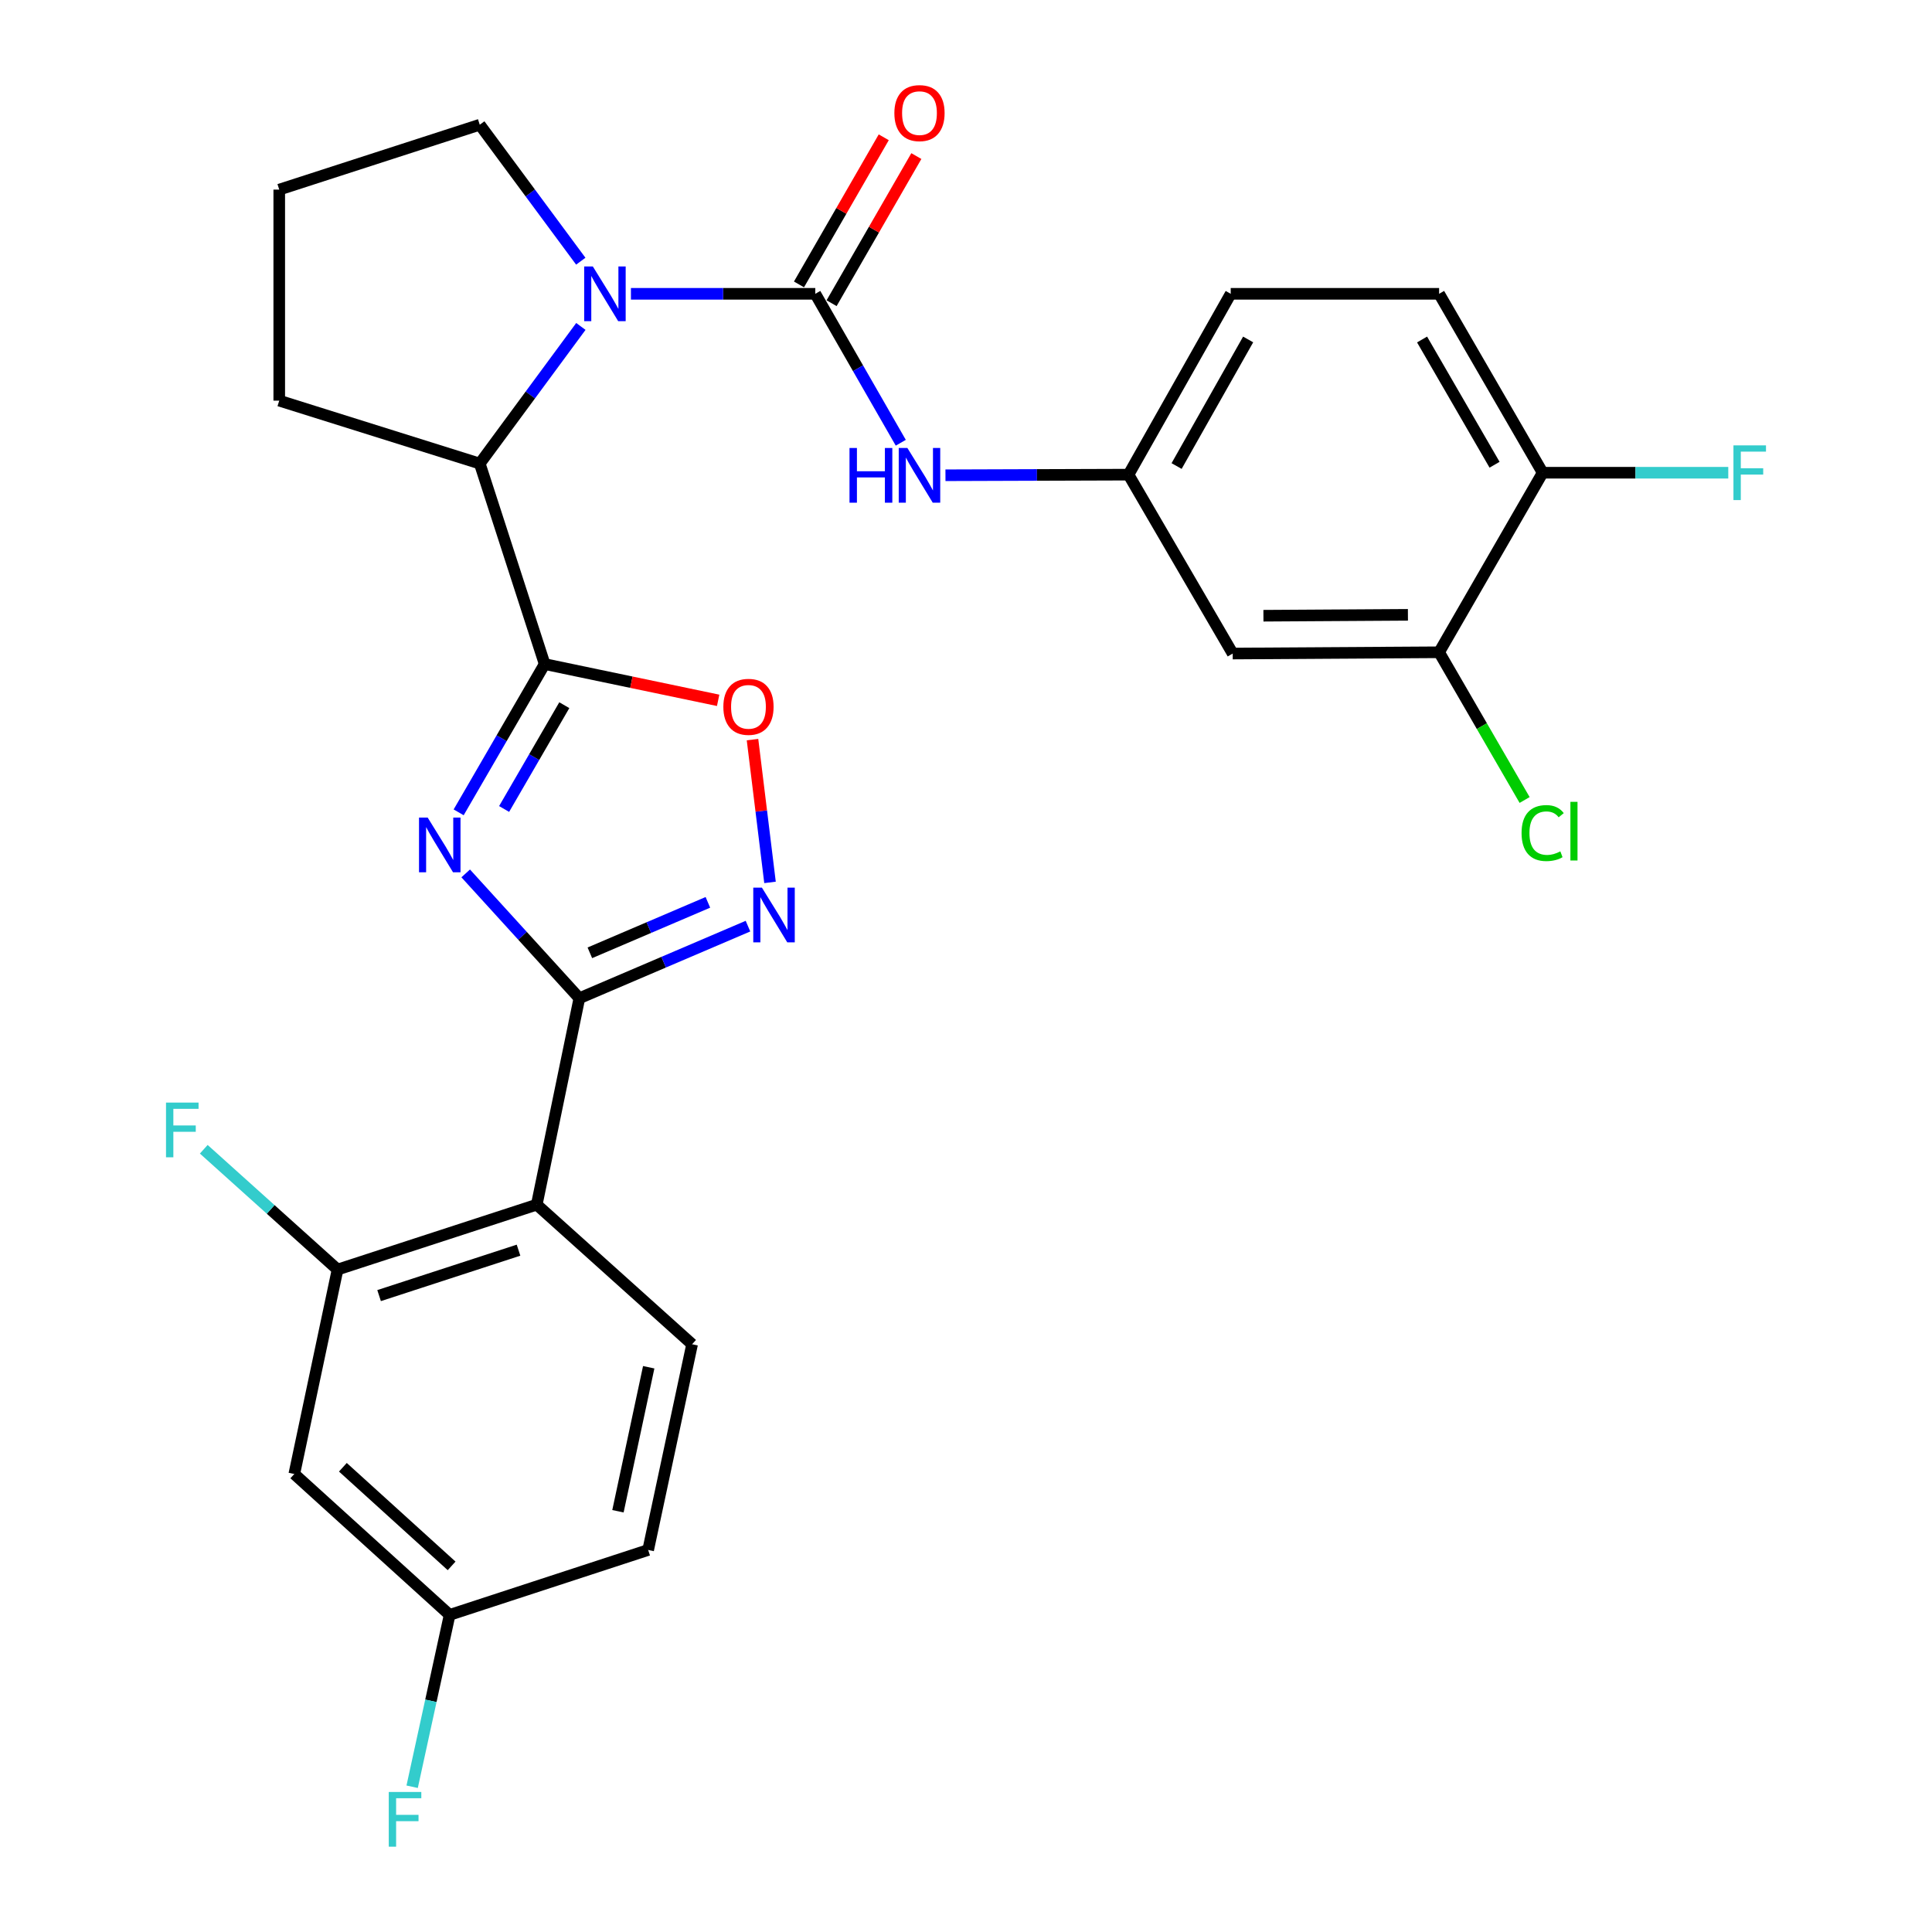 <?xml version='1.0' encoding='iso-8859-1'?>
<svg version='1.1' baseProfile='full'
              xmlns='http://www.w3.org/2000/svg'
                      xmlns:rdkit='http://www.rdkit.org/xml'
                      xmlns:xlink='http://www.w3.org/1999/xlink'
                  xml:space='preserve'
width='1000px' height='1000px' viewBox='0 0 1000 1000'>
<!-- END OF HEADER -->
<rect style='opacity:1.0;fill:#FFFFFF;stroke:none' width='1000' height='1000' x='0' y='0'> </rect>
<path class='bond-0' d='M 237.402,420.466 L 259.657,382.092' style='fill:none;fill-rule:evenodd;stroke:#0000FF;stroke-width:6px;stroke-linecap:butt;stroke-linejoin:miter;stroke-opacity:1' />
<path class='bond-0' d='M 259.657,382.092 L 281.911,343.718' style='fill:none;fill-rule:evenodd;stroke:#000000;stroke-width:6px;stroke-linecap:butt;stroke-linejoin:miter;stroke-opacity:1' />
<path class='bond-0' d='M 260.928,418.726 L 276.506,391.864' style='fill:none;fill-rule:evenodd;stroke:#0000FF;stroke-width:6px;stroke-linecap:butt;stroke-linejoin:miter;stroke-opacity:1' />
<path class='bond-0' d='M 276.506,391.864 L 292.084,365.002' style='fill:none;fill-rule:evenodd;stroke:#000000;stroke-width:6px;stroke-linecap:butt;stroke-linejoin:miter;stroke-opacity:1' />
<path class='bond-1' d='M 241.044,452.073 L 270.459,484.378' style='fill:none;fill-rule:evenodd;stroke:#0000FF;stroke-width:6px;stroke-linecap:butt;stroke-linejoin:miter;stroke-opacity:1' />
<path class='bond-1' d='M 270.459,484.378 L 299.874,516.683' style='fill:none;fill-rule:evenodd;stroke:#000000;stroke-width:6px;stroke-linecap:butt;stroke-linejoin:miter;stroke-opacity:1' />
<path class='bond-6' d='M 281.911,343.718 L 326.811,353.104' style='fill:none;fill-rule:evenodd;stroke:#000000;stroke-width:6px;stroke-linecap:butt;stroke-linejoin:miter;stroke-opacity:1' />
<path class='bond-6' d='M 326.811,353.104 L 371.712,362.491' style='fill:none;fill-rule:evenodd;stroke:#FF0000;stroke-width:6px;stroke-linecap:butt;stroke-linejoin:miter;stroke-opacity:1' />
<path class='bond-7' d='M 281.911,343.718 L 248.322,239.944' style='fill:none;fill-rule:evenodd;stroke:#000000;stroke-width:6px;stroke-linecap:butt;stroke-linejoin:miter;stroke-opacity:1' />
<path class='bond-4' d='M 299.874,516.683 L 343.512,498.025' style='fill:none;fill-rule:evenodd;stroke:#000000;stroke-width:6px;stroke-linecap:butt;stroke-linejoin:miter;stroke-opacity:1' />
<path class='bond-4' d='M 343.512,498.025 L 387.15,479.367' style='fill:none;fill-rule:evenodd;stroke:#0000FF;stroke-width:6px;stroke-linecap:butt;stroke-linejoin:miter;stroke-opacity:1' />
<path class='bond-4' d='M 305.308,493.176 L 335.855,480.116' style='fill:none;fill-rule:evenodd;stroke:#000000;stroke-width:6px;stroke-linecap:butt;stroke-linejoin:miter;stroke-opacity:1' />
<path class='bond-4' d='M 335.855,480.116 L 366.401,467.055' style='fill:none;fill-rule:evenodd;stroke:#0000FF;stroke-width:6px;stroke-linecap:butt;stroke-linejoin:miter;stroke-opacity:1' />
<path class='bond-5' d='M 299.874,516.683 L 277.821,623.531' style='fill:none;fill-rule:evenodd;stroke:#000000;stroke-width:6px;stroke-linecap:butt;stroke-linejoin:miter;stroke-opacity:1' />
<path class='bond-2' d='M 421.99,152.076 L 374.28,152.076' style='fill:none;fill-rule:evenodd;stroke:#000000;stroke-width:6px;stroke-linecap:butt;stroke-linejoin:miter;stroke-opacity:1' />
<path class='bond-2' d='M 374.28,152.076 L 326.57,152.076' style='fill:none;fill-rule:evenodd;stroke:#0000FF;stroke-width:6px;stroke-linecap:butt;stroke-linejoin:miter;stroke-opacity:1' />
<path class='bond-9' d='M 421.99,152.076 L 444.116,190.622' style='fill:none;fill-rule:evenodd;stroke:#000000;stroke-width:6px;stroke-linecap:butt;stroke-linejoin:miter;stroke-opacity:1' />
<path class='bond-9' d='M 444.116,190.622 L 466.241,229.167' style='fill:none;fill-rule:evenodd;stroke:#0000FF;stroke-width:6px;stroke-linecap:butt;stroke-linejoin:miter;stroke-opacity:1' />
<path class='bond-14' d='M 430.429,156.938 L 452.366,118.861' style='fill:none;fill-rule:evenodd;stroke:#000000;stroke-width:6px;stroke-linecap:butt;stroke-linejoin:miter;stroke-opacity:1' />
<path class='bond-14' d='M 452.366,118.861 L 474.302,80.785' style='fill:none;fill-rule:evenodd;stroke:#FF0000;stroke-width:6px;stroke-linecap:butt;stroke-linejoin:miter;stroke-opacity:1' />
<path class='bond-14' d='M 413.552,147.214 L 435.488,109.138' style='fill:none;fill-rule:evenodd;stroke:#000000;stroke-width:6px;stroke-linecap:butt;stroke-linejoin:miter;stroke-opacity:1' />
<path class='bond-14' d='M 435.488,109.138 L 457.425,71.062' style='fill:none;fill-rule:evenodd;stroke:#FF0000;stroke-width:6px;stroke-linecap:butt;stroke-linejoin:miter;stroke-opacity:1' />
<path class='bond-3' d='M 300.656,168.965 L 274.489,204.454' style='fill:none;fill-rule:evenodd;stroke:#0000FF;stroke-width:6px;stroke-linecap:butt;stroke-linejoin:miter;stroke-opacity:1' />
<path class='bond-3' d='M 274.489,204.454 L 248.322,239.944' style='fill:none;fill-rule:evenodd;stroke:#000000;stroke-width:6px;stroke-linecap:butt;stroke-linejoin:miter;stroke-opacity:1' />
<path class='bond-20' d='M 300.612,135.194 L 274.467,99.874' style='fill:none;fill-rule:evenodd;stroke:#0000FF;stroke-width:6px;stroke-linecap:butt;stroke-linejoin:miter;stroke-opacity:1' />
<path class='bond-20' d='M 274.467,99.874 L 248.322,64.555' style='fill:none;fill-rule:evenodd;stroke:#000000;stroke-width:6px;stroke-linecap:butt;stroke-linejoin:miter;stroke-opacity:1' />
<path class='bond-28' d='M 398.56,456.728 L 394.029,419.775' style='fill:none;fill-rule:evenodd;stroke:#0000FF;stroke-width:6px;stroke-linecap:butt;stroke-linejoin:miter;stroke-opacity:1' />
<path class='bond-28' d='M 394.029,419.775 L 389.497,382.823' style='fill:none;fill-rule:evenodd;stroke:#FF0000;stroke-width:6px;stroke-linecap:butt;stroke-linejoin:miter;stroke-opacity:1' />
<path class='bond-8' d='M 277.821,623.531 L 174.717,657.12' style='fill:none;fill-rule:evenodd;stroke:#000000;stroke-width:6px;stroke-linecap:butt;stroke-linejoin:miter;stroke-opacity:1' />
<path class='bond-8' d='M 268.388,647.089 L 196.216,670.601' style='fill:none;fill-rule:evenodd;stroke:#000000;stroke-width:6px;stroke-linecap:butt;stroke-linejoin:miter;stroke-opacity:1' />
<path class='bond-10' d='M 277.821,623.531 L 358.232,695.784' style='fill:none;fill-rule:evenodd;stroke:#000000;stroke-width:6px;stroke-linecap:butt;stroke-linejoin:miter;stroke-opacity:1' />
<path class='bond-26' d='M 248.322,239.944 L 144.537,207.372' style='fill:none;fill-rule:evenodd;stroke:#000000;stroke-width:6px;stroke-linecap:butt;stroke-linejoin:miter;stroke-opacity:1' />
<path class='bond-12' d='M 174.717,657.12 L 152.328,762.939' style='fill:none;fill-rule:evenodd;stroke:#000000;stroke-width:6px;stroke-linecap:butt;stroke-linejoin:miter;stroke-opacity:1' />
<path class='bond-19' d='M 174.717,657.12 L 140.094,625.988' style='fill:none;fill-rule:evenodd;stroke:#000000;stroke-width:6px;stroke-linecap:butt;stroke-linejoin:miter;stroke-opacity:1' />
<path class='bond-19' d='M 140.094,625.988 L 105.47,594.857' style='fill:none;fill-rule:evenodd;stroke:#33CCCC;stroke-width:6px;stroke-linecap:butt;stroke-linejoin:miter;stroke-opacity:1' />
<path class='bond-15' d='M 489.368,245.992 L 536.74,245.835' style='fill:none;fill-rule:evenodd;stroke:#0000FF;stroke-width:6px;stroke-linecap:butt;stroke-linejoin:miter;stroke-opacity:1' />
<path class='bond-15' d='M 536.74,245.835 L 584.113,245.679' style='fill:none;fill-rule:evenodd;stroke:#000000;stroke-width:6px;stroke-linecap:butt;stroke-linejoin:miter;stroke-opacity:1' />
<path class='bond-22' d='M 358.232,695.784 L 335.486,802.263' style='fill:none;fill-rule:evenodd;stroke:#000000;stroke-width:6px;stroke-linecap:butt;stroke-linejoin:miter;stroke-opacity:1' />
<path class='bond-22' d='M 335.772,707.687 L 319.85,782.222' style='fill:none;fill-rule:evenodd;stroke:#000000;stroke-width:6px;stroke-linecap:butt;stroke-linejoin:miter;stroke-opacity:1' />
<path class='bond-11' d='M 744.882,337.615 L 638.045,338.275' style='fill:none;fill-rule:evenodd;stroke:#000000;stroke-width:6px;stroke-linecap:butt;stroke-linejoin:miter;stroke-opacity:1' />
<path class='bond-11' d='M 728.736,318.236 L 653.95,318.699' style='fill:none;fill-rule:evenodd;stroke:#000000;stroke-width:6px;stroke-linecap:butt;stroke-linejoin:miter;stroke-opacity:1' />
<path class='bond-21' d='M 744.882,337.615 L 767.011,375.846' style='fill:none;fill-rule:evenodd;stroke:#000000;stroke-width:6px;stroke-linecap:butt;stroke-linejoin:miter;stroke-opacity:1' />
<path class='bond-21' d='M 767.011,375.846 L 789.14,414.077' style='fill:none;fill-rule:evenodd;stroke:#00CC00;stroke-width:6px;stroke-linecap:butt;stroke-linejoin:miter;stroke-opacity:1' />
<path class='bond-31' d='M 744.882,337.615 L 798.479,244.683' style='fill:none;fill-rule:evenodd;stroke:#000000;stroke-width:6px;stroke-linecap:butt;stroke-linejoin:miter;stroke-opacity:1' />
<path class='bond-30' d='M 152.328,762.939 L 232.729,835.863' style='fill:none;fill-rule:evenodd;stroke:#000000;stroke-width:6px;stroke-linecap:butt;stroke-linejoin:miter;stroke-opacity:1' />
<path class='bond-30' d='M 177.474,759.45 L 233.755,810.497' style='fill:none;fill-rule:evenodd;stroke:#000000;stroke-width:6px;stroke-linecap:butt;stroke-linejoin:miter;stroke-opacity:1' />
<path class='bond-13' d='M 638.045,338.275 L 584.113,245.679' style='fill:none;fill-rule:evenodd;stroke:#000000;stroke-width:6px;stroke-linecap:butt;stroke-linejoin:miter;stroke-opacity:1' />
<path class='bond-23' d='M 584.113,245.679 L 637.017,152.076' style='fill:none;fill-rule:evenodd;stroke:#000000;stroke-width:6px;stroke-linecap:butt;stroke-linejoin:miter;stroke-opacity:1' />
<path class='bond-23' d='M 609.005,241.222 L 646.038,175.701' style='fill:none;fill-rule:evenodd;stroke:#000000;stroke-width:6px;stroke-linecap:butt;stroke-linejoin:miter;stroke-opacity:1' />
<path class='bond-16' d='M 798.479,244.683 L 744.882,152.076' style='fill:none;fill-rule:evenodd;stroke:#000000;stroke-width:6px;stroke-linecap:butt;stroke-linejoin:miter;stroke-opacity:1' />
<path class='bond-16' d='M 773.581,240.549 L 736.063,175.724' style='fill:none;fill-rule:evenodd;stroke:#000000;stroke-width:6px;stroke-linecap:butt;stroke-linejoin:miter;stroke-opacity:1' />
<path class='bond-24' d='M 798.479,244.683 L 846.516,244.683' style='fill:none;fill-rule:evenodd;stroke:#000000;stroke-width:6px;stroke-linecap:butt;stroke-linejoin:miter;stroke-opacity:1' />
<path class='bond-24' d='M 846.516,244.683 L 894.552,244.683' style='fill:none;fill-rule:evenodd;stroke:#33CCCC;stroke-width:6px;stroke-linecap:butt;stroke-linejoin:miter;stroke-opacity:1' />
<path class='bond-17' d='M 744.882,152.076 L 637.017,152.076' style='fill:none;fill-rule:evenodd;stroke:#000000;stroke-width:6px;stroke-linecap:butt;stroke-linejoin:miter;stroke-opacity:1' />
<path class='bond-18' d='M 232.729,835.863 L 335.486,802.263' style='fill:none;fill-rule:evenodd;stroke:#000000;stroke-width:6px;stroke-linecap:butt;stroke-linejoin:miter;stroke-opacity:1' />
<path class='bond-25' d='M 232.729,835.863 L 223.028,880.339' style='fill:none;fill-rule:evenodd;stroke:#000000;stroke-width:6px;stroke-linecap:butt;stroke-linejoin:miter;stroke-opacity:1' />
<path class='bond-25' d='M 223.028,880.339 L 213.327,924.815' style='fill:none;fill-rule:evenodd;stroke:#33CCCC;stroke-width:6px;stroke-linecap:butt;stroke-linejoin:miter;stroke-opacity:1' />
<path class='bond-29' d='M 248.322,64.555 L 144.537,98.144' style='fill:none;fill-rule:evenodd;stroke:#000000;stroke-width:6px;stroke-linecap:butt;stroke-linejoin:miter;stroke-opacity:1' />
<path class='bond-27' d='M 144.537,207.372 L 144.537,98.144' style='fill:none;fill-rule:evenodd;stroke:#000000;stroke-width:6px;stroke-linecap:butt;stroke-linejoin:miter;stroke-opacity:1' />
<path  class='atom-0' d='M 221.361 423.172
L 230.641 438.172
Q 231.561 439.652, 233.041 442.332
Q 234.521 445.012, 234.601 445.172
L 234.601 423.172
L 238.361 423.172
L 238.361 451.492
L 234.481 451.492
L 224.521 435.092
Q 223.361 433.172, 222.121 430.972
Q 220.921 428.772, 220.561 428.092
L 220.561 451.492
L 216.881 451.492
L 216.881 423.172
L 221.361 423.172
' fill='#0000FF'/>
<path  class='atom-4' d='M 306.848 137.916
L 316.128 152.916
Q 317.048 154.396, 318.528 157.076
Q 320.008 159.756, 320.088 159.916
L 320.088 137.916
L 323.848 137.916
L 323.848 166.236
L 319.968 166.236
L 310.008 149.836
Q 308.848 147.916, 307.608 145.716
Q 306.408 143.516, 306.048 142.836
L 306.048 166.236
L 302.368 166.236
L 302.368 137.916
L 306.848 137.916
' fill='#0000FF'/>
<path  class='atom-5' d='M 394.37 459.444
L 403.65 474.444
Q 404.57 475.924, 406.05 478.604
Q 407.53 481.284, 407.61 481.444
L 407.61 459.444
L 411.37 459.444
L 411.37 487.764
L 407.49 487.764
L 397.53 471.364
Q 396.37 469.444, 395.13 467.244
Q 393.93 465.044, 393.57 464.364
L 393.57 487.764
L 389.89 487.764
L 389.89 459.444
L 394.37 459.444
' fill='#0000FF'/>
<path  class='atom-7' d='M 374.406 365.852
Q 374.406 359.052, 377.766 355.252
Q 381.126 351.452, 387.406 351.452
Q 393.686 351.452, 397.046 355.252
Q 400.406 359.052, 400.406 365.852
Q 400.406 372.732, 397.006 376.652
Q 393.606 380.532, 387.406 380.532
Q 381.166 380.532, 377.766 376.652
Q 374.406 372.772, 374.406 365.852
M 387.406 377.332
Q 391.726 377.332, 394.046 374.452
Q 396.406 371.532, 396.406 365.852
Q 396.406 360.292, 394.046 357.492
Q 391.726 354.652, 387.406 354.652
Q 383.086 354.652, 380.726 357.452
Q 378.406 360.252, 378.406 365.852
Q 378.406 371.572, 380.726 374.452
Q 383.086 377.332, 387.406 377.332
' fill='#FF0000'/>
<path  class='atom-10' d='M 439.703 231.876
L 443.543 231.876
L 443.543 243.916
L 458.023 243.916
L 458.023 231.876
L 461.863 231.876
L 461.863 260.196
L 458.023 260.196
L 458.023 247.116
L 443.543 247.116
L 443.543 260.196
L 439.703 260.196
L 439.703 231.876
' fill='#0000FF'/>
<path  class='atom-10' d='M 469.663 231.876
L 478.943 246.876
Q 479.863 248.356, 481.343 251.036
Q 482.823 253.716, 482.903 253.876
L 482.903 231.876
L 486.663 231.876
L 486.663 260.196
L 482.783 260.196
L 472.823 243.796
Q 471.663 241.876, 470.423 239.676
Q 469.223 237.476, 468.863 236.796
L 468.863 260.196
L 465.183 260.196
L 465.183 231.876
L 469.663 231.876
' fill='#0000FF'/>
<path  class='atom-15' d='M 462.923 58.542
Q 462.923 51.742, 466.283 47.943
Q 469.643 44.142, 475.923 44.142
Q 482.203 44.142, 485.563 47.943
Q 488.923 51.742, 488.923 58.542
Q 488.923 65.422, 485.523 69.343
Q 482.123 73.222, 475.923 73.222
Q 469.683 73.222, 466.283 69.343
Q 462.923 65.463, 462.923 58.542
M 475.923 70.022
Q 480.243 70.022, 482.563 67.142
Q 484.923 64.222, 484.923 58.542
Q 484.923 52.983, 482.563 50.182
Q 480.243 47.343, 475.923 47.343
Q 471.603 47.343, 469.243 50.142
Q 466.923 52.943, 466.923 58.542
Q 466.923 64.263, 469.243 67.142
Q 471.603 70.022, 475.923 70.022
' fill='#FF0000'/>
<path  class='atom-20' d='M 85.928 570.696
L 102.768 570.696
L 102.768 573.936
L 89.728 573.936
L 89.728 582.536
L 101.328 582.536
L 101.328 585.816
L 89.728 585.816
L 89.728 599.016
L 85.928 599.016
L 85.928 570.696
' fill='#33CCCC'/>
<path  class='atom-22' d='M 787.559 431.191
Q 787.559 424.151, 790.839 420.471
Q 794.159 416.751, 800.439 416.751
Q 806.279 416.751, 809.399 420.871
L 806.759 423.031
Q 804.479 420.031, 800.439 420.031
Q 796.159 420.031, 793.879 422.911
Q 791.639 425.751, 791.639 431.191
Q 791.639 436.791, 793.959 439.671
Q 796.319 442.551, 800.879 442.551
Q 803.999 442.551, 807.639 440.671
L 808.759 443.671
Q 807.279 444.631, 805.039 445.191
Q 802.799 445.751, 800.319 445.751
Q 794.159 445.751, 790.839 441.991
Q 787.559 438.231, 787.559 431.191
' fill='#00CC00'/>
<path  class='atom-22' d='M 812.839 415.031
L 816.519 415.031
L 816.519 445.391
L 812.839 445.391
L 812.839 415.031
' fill='#00CC00'/>
<path  class='atom-25' d='M 897.232 230.523
L 914.072 230.523
L 914.072 233.763
L 901.032 233.763
L 901.032 242.363
L 912.632 242.363
L 912.632 245.643
L 901.032 245.643
L 901.032 258.843
L 897.232 258.843
L 897.232 230.523
' fill='#33CCCC'/>
<path  class='atom-26' d='M 201.228 927.523
L 218.068 927.523
L 218.068 930.763
L 205.028 930.763
L 205.028 939.363
L 216.628 939.363
L 216.628 942.643
L 205.028 942.643
L 205.028 955.843
L 201.228 955.843
L 201.228 927.523
' fill='#33CCCC'/>
</svg>
